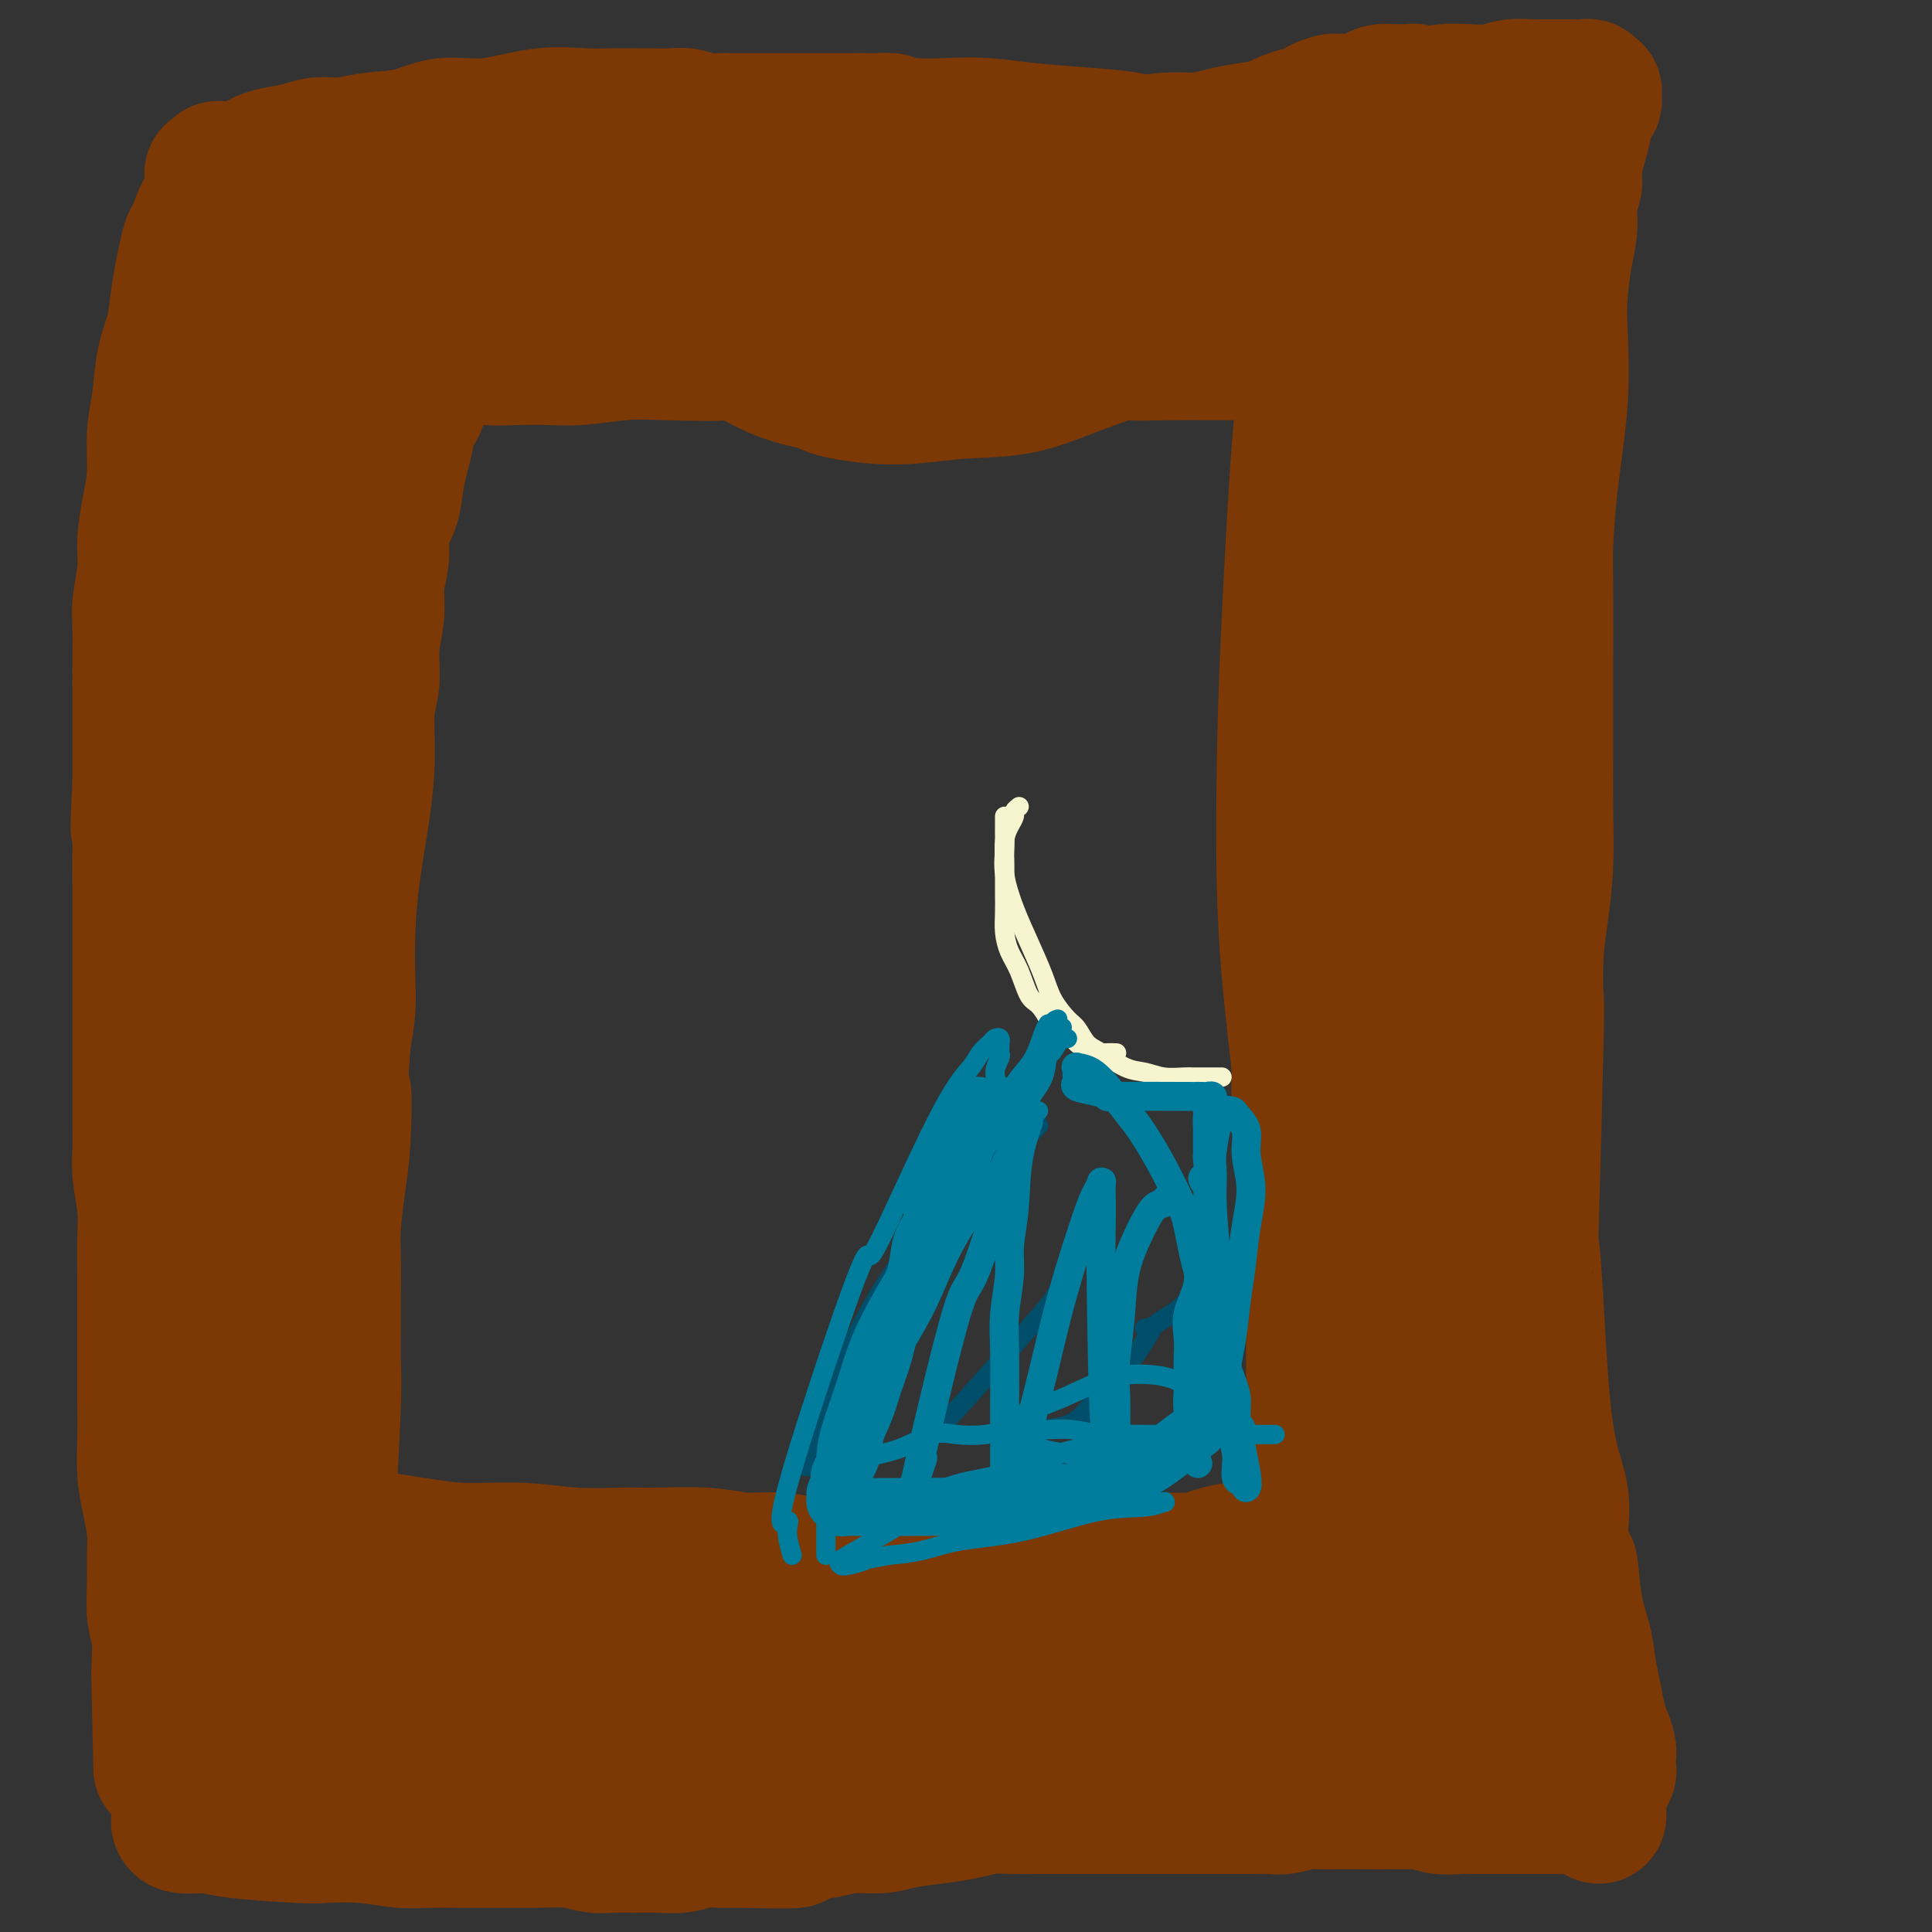<svg viewBox='0 0 400 400' version='1.1' xmlns='http://www.w3.org/2000/svg' xmlns:xlink='http://www.w3.org/1999/xlink'><rect x="0" y="0" width="400" height="400" fill="#333333" stroke="none"/><g fill='none' stroke='#7C3805' stroke-width='28' stroke-linecap='round' stroke-linejoin='round'><path d='M56,95c-0.889,1.054 -1.779,2.108 -3,5c-1.221,2.892 -2.774,7.623 -4,13c-1.226,5.377 -2.126,11.399 -3,17c-0.874,5.601 -1.724,10.779 -2,16c-0.276,5.221 0.020,10.484 0,15c-0.020,4.516 -0.355,8.284 0,12c0.355,3.716 1.402,7.378 2,11c0.598,3.622 0.749,7.204 1,10c0.251,2.796 0.604,4.808 1,7c0.396,2.192 0.835,4.565 1,7c0.165,2.435 0.054,4.931 0,8c-0.054,3.069 -0.052,6.711 0,10c0.052,3.289 0.155,6.223 0,10c-0.155,3.777 -0.566,8.395 -1,12c-0.434,3.605 -0.890,6.195 -1,9c-0.110,2.805 0.125,5.823 0,8c-0.125,2.177 -0.611,3.511 -1,5c-0.389,1.489 -0.682,3.132 -1,5c-0.318,1.868 -0.662,3.962 -1,6c-0.338,2.038 -0.669,4.019 -1,6'/><path d='M43,287c-1.167,8.807 -1.083,5.326 -1,5c0.083,-0.326 0.166,2.505 0,5c-0.166,2.495 -0.580,4.656 -1,7c-0.420,2.344 -0.844,4.873 -1,7c-0.156,2.127 -0.042,3.854 0,6c0.042,2.146 0.011,4.713 0,7c-0.011,2.287 -0.003,4.295 0,6c0.003,1.705 0.001,3.107 0,6c-0.001,2.893 -0.000,7.276 0,10c0.000,2.724 0.000,3.789 0,5c-0.000,1.211 0.000,2.567 0,4c-0.000,1.433 -0.000,2.944 0,4c0.000,1.056 0.000,1.656 0,2c-0.000,0.344 -0.001,0.432 0,1c0.001,0.568 0.003,1.616 0,2c-0.003,0.384 -0.011,0.103 0,0c0.011,-0.103 0.043,-0.030 0,0c-0.043,0.030 -0.160,0.015 0,0c0.160,-0.015 0.596,-0.030 1,0c0.404,0.030 0.777,0.105 1,0c0.223,-0.105 0.295,-0.388 1,0c0.705,0.388 2.044,1.449 4,2c1.956,0.551 4.531,0.592 7,1c2.469,0.408 4.833,1.182 8,2c3.167,0.818 7.139,1.681 11,2c3.861,0.319 7.612,0.096 11,0c3.388,-0.096 6.412,-0.064 10,0c3.588,0.064 7.739,0.161 12,0c4.261,-0.161 8.630,-0.581 13,-1'/><path d='M119,370c9.453,-0.171 10.087,-0.098 13,0c2.913,0.098 8.106,0.221 12,0c3.894,-0.221 6.489,-0.787 10,-1c3.511,-0.213 7.940,-0.074 12,0c4.060,0.074 7.753,0.083 11,0c3.247,-0.083 6.050,-0.257 9,0c2.950,0.257 6.047,0.945 11,1c4.953,0.055 11.761,-0.524 16,-1c4.239,-0.476 5.908,-0.849 8,-1c2.092,-0.151 4.607,-0.079 7,0c2.393,0.079 4.664,0.165 7,0c2.336,-0.165 4.736,-0.580 7,-1c2.264,-0.420 4.391,-0.845 6,-1c1.609,-0.155 2.701,-0.042 5,0c2.299,0.042 5.804,0.011 8,0c2.196,-0.011 3.083,-0.004 5,0c1.917,0.004 4.865,0.004 7,0c2.135,-0.004 3.456,-0.011 5,0c1.544,0.011 3.311,0.042 5,0c1.689,-0.042 3.298,-0.156 5,0c1.702,0.156 3.495,0.581 5,1c1.505,0.419 2.721,0.830 4,1c1.279,0.170 2.622,0.098 4,0c1.378,-0.098 2.793,-0.224 4,0c1.207,0.224 2.206,0.796 3,1c0.794,0.204 1.381,0.041 2,0c0.619,-0.041 1.269,0.041 2,0c0.731,-0.041 1.543,-0.203 2,0c0.457,0.203 0.559,0.772 1,1c0.441,0.228 1.220,0.114 2,0'/><path d='M317,370c10.913,0.619 3.695,0.167 1,0c-2.695,-0.167 -0.866,-0.049 0,0c0.866,0.049 0.768,0.027 1,0c0.232,-0.027 0.794,-0.061 1,0c0.206,0.061 0.055,0.217 0,0c-0.055,-0.217 -0.013,-0.808 0,-1c0.013,-0.192 -0.002,0.016 0,0c0.002,-0.016 0.021,-0.254 0,-1c-0.021,-0.746 -0.083,-2.000 0,-4c0.083,-2.000 0.310,-4.746 0,-10c-0.310,-5.254 -1.158,-13.015 -2,-18c-0.842,-4.985 -1.679,-7.195 -3,-11c-1.321,-3.805 -3.125,-9.205 -5,-14c-1.875,-4.795 -3.819,-8.985 -5,-13c-1.181,-4.015 -1.598,-7.854 -2,-12c-0.402,-4.146 -0.789,-8.597 -1,-13c-0.211,-4.403 -0.246,-8.758 0,-14c0.246,-5.242 0.774,-11.372 1,-17c0.226,-5.628 0.151,-10.755 0,-17c-0.151,-6.245 -0.379,-13.609 -1,-20c-0.621,-6.391 -1.637,-11.809 -2,-17c-0.363,-5.191 -0.073,-10.153 0,-14c0.073,-3.847 -0.071,-6.578 0,-10c0.071,-3.422 0.356,-7.535 1,-12c0.644,-4.465 1.648,-9.282 2,-14c0.352,-4.718 0.053,-9.337 0,-14c-0.053,-4.663 0.140,-9.371 0,-14c-0.140,-4.629 -0.611,-9.180 -1,-13c-0.389,-3.820 -0.694,-6.910 -1,-10'/><path d='M301,87c-0.337,-30.584 -0.678,-14.045 -1,-9c-0.322,5.045 -0.625,-1.404 -1,-5c-0.375,-3.596 -0.821,-4.338 -1,-6c-0.179,-1.662 -0.090,-4.243 0,-7c0.090,-2.757 0.182,-5.690 0,-8c-0.182,-2.310 -0.636,-3.997 -1,-6c-0.364,-2.003 -0.637,-4.323 -1,-6c-0.363,-1.677 -0.815,-2.712 -1,-4c-0.185,-1.288 -0.102,-2.831 0,-4c0.102,-1.169 0.225,-1.966 0,-3c-0.225,-1.034 -0.796,-2.306 -1,-3c-0.204,-0.694 -0.041,-0.812 0,-1c0.041,-0.188 -0.042,-0.447 0,-1c0.042,-0.553 0.207,-1.401 0,-2c-0.207,-0.599 -0.786,-0.949 -1,-1c-0.214,-0.051 -0.061,0.197 0,0c0.061,-0.197 0.032,-0.837 0,-1c-0.032,-0.163 -0.065,0.153 0,0c0.065,-0.153 0.230,-0.773 0,-1c-0.230,-0.227 -0.853,-0.061 -1,0c-0.147,0.061 0.183,0.017 0,0c-0.183,-0.017 -0.878,-0.005 -1,0c-0.122,0.005 0.329,0.004 0,0c-0.329,-0.004 -1.438,-0.011 -2,0c-0.562,0.011 -0.576,0.042 -1,0c-0.424,-0.042 -1.257,-0.155 -2,0c-0.743,0.155 -1.395,0.578 -2,1c-0.605,0.422 -1.163,0.845 -2,1c-0.837,0.155 -1.953,0.044 -3,0c-1.047,-0.044 -2.023,-0.022 -3,0'/><path d='M276,21c-3.357,0.731 -3.251,1.557 -4,2c-0.749,0.443 -2.355,0.501 -4,1c-1.645,0.499 -3.330,1.439 -5,2c-1.670,0.561 -3.326,0.742 -5,1c-1.674,0.258 -3.366,0.594 -5,1c-1.634,0.406 -3.211,0.882 -5,1c-1.789,0.118 -3.791,-0.123 -6,0c-2.209,0.123 -4.624,0.610 -7,1c-2.376,0.390 -4.712,0.682 -7,1c-2.288,0.318 -4.527,0.663 -7,1c-2.473,0.337 -5.178,0.668 -8,1c-2.822,0.332 -5.760,0.666 -9,1c-3.240,0.334 -6.783,0.667 -10,1c-3.217,0.333 -6.110,0.666 -9,1c-2.890,0.334 -5.779,0.668 -9,1c-3.221,0.332 -6.775,0.661 -10,1c-3.225,0.339 -6.120,0.687 -9,1c-2.880,0.313 -5.743,0.590 -8,1c-2.257,0.410 -3.907,0.954 -6,1c-2.093,0.046 -4.628,-0.406 -7,0c-2.372,0.406 -4.579,1.671 -7,2c-2.421,0.329 -5.055,-0.278 -8,0c-2.945,0.278 -6.200,1.441 -9,2c-2.800,0.559 -5.144,0.513 -8,1c-2.856,0.487 -6.222,1.506 -9,2c-2.778,0.494 -4.966,0.462 -7,1c-2.034,0.538 -3.912,1.647 -6,2c-2.088,0.353 -4.384,-0.050 -6,0c-1.616,0.050 -2.550,0.552 -4,1c-1.450,0.448 -3.414,0.842 -5,1c-1.586,0.158 -2.793,0.079 -4,0'/><path d='M63,53c-11.758,1.962 -4.653,0.868 -4,1c0.653,0.132 -5.145,1.489 -7,2c-1.855,0.511 0.234,0.175 0,0c-0.234,-0.175 -2.792,-0.188 -4,0c-1.208,0.188 -1.066,0.579 -1,1c0.066,0.421 0.054,0.873 0,1c-0.054,0.127 -0.152,-0.070 0,0c0.152,0.070 0.552,0.406 1,1c0.448,0.594 0.943,1.446 1,2c0.057,0.554 -0.324,0.809 0,2c0.324,1.191 1.355,3.316 2,5c0.645,1.684 0.905,2.927 1,5c0.095,2.073 0.025,4.978 0,8c-0.025,3.022 -0.006,6.162 0,9c0.006,2.838 -0.000,5.374 0,8c0.000,2.626 0.007,5.341 0,8c-0.007,2.659 -0.026,5.261 0,7c0.026,1.739 0.098,2.613 0,4c-0.098,1.387 -0.366,3.285 -1,5c-0.634,1.715 -1.634,3.247 -2,5c-0.366,1.753 -0.098,3.727 0,5c0.098,1.273 0.026,1.844 0,3c-0.026,1.156 -0.007,2.898 0,4c0.007,1.102 0.002,1.566 0,2c-0.002,0.434 -0.001,0.838 0,1c0.001,0.162 0.000,0.081 0,0'/><path d='M51,48c0.018,0.233 0.037,0.465 0,0c-0.037,-0.465 -0.129,-1.629 0,-2c0.129,-0.371 0.477,0.051 1,0c0.523,-0.051 1.219,-0.573 2,-1c0.781,-0.427 1.648,-0.758 3,-1c1.352,-0.242 3.189,-0.395 5,-1c1.811,-0.605 3.596,-1.664 6,-2c2.404,-0.336 5.428,0.050 8,0c2.572,-0.050 4.692,-0.535 7,-1c2.308,-0.465 4.804,-0.908 7,-1c2.196,-0.092 4.092,0.168 6,0c1.908,-0.168 3.830,-0.763 6,-1c2.170,-0.237 4.589,-0.115 7,0c2.411,0.115 4.813,0.223 7,0c2.187,-0.223 4.157,-0.778 6,-1c1.843,-0.222 3.558,-0.112 5,0c1.442,0.112 2.609,0.226 4,0c1.391,-0.226 3.005,-0.793 5,-1c1.995,-0.207 4.370,-0.056 6,0c1.630,0.056 2.516,0.015 4,0c1.484,-0.015 3.567,-0.004 5,0c1.433,0.004 2.217,0.002 3,0'/><path d='M154,36c13.609,-0.774 4.633,-0.207 2,0c-2.633,0.207 1.079,0.056 3,0c1.921,-0.056 2.051,-0.015 3,0c0.949,0.015 2.719,0.004 4,0c1.281,-0.004 2.075,-0.001 3,0c0.925,0.001 1.980,0.000 3,0c1.020,-0.000 2.005,-0.000 3,0c0.995,0.000 1.999,0.000 3,0c1.001,-0.000 2.000,0.000 3,0c1.000,-0.000 2.002,-0.000 3,0c0.998,0.000 1.992,0.000 3,0c1.008,-0.000 2.029,-0.001 3,0c0.971,0.001 1.893,0.004 3,0c1.107,-0.004 2.400,-0.015 4,0c1.600,0.015 3.508,0.057 5,0c1.492,-0.057 2.569,-0.212 4,0c1.431,0.212 3.218,0.793 5,1c1.782,0.207 3.561,0.042 5,0c1.439,-0.042 2.537,0.040 4,0c1.463,-0.040 3.290,-0.203 5,0c1.710,0.203 3.304,0.771 5,1c1.696,0.229 3.496,0.118 5,0c1.504,-0.118 2.713,-0.242 4,0c1.287,0.242 2.651,0.849 4,1c1.349,0.151 2.683,-0.156 4,0c1.317,0.156 2.617,0.774 4,1c1.383,0.226 2.848,0.061 4,0c1.152,-0.061 1.989,-0.016 3,0c1.011,0.016 2.195,0.004 3,0c0.805,-0.004 1.230,-0.001 2,0c0.770,0.001 1.885,0.001 3,0'/><path d='M266,40c17.627,0.618 5.696,0.162 2,0c-3.696,-0.162 0.843,-0.029 3,0c2.157,0.029 1.932,-0.045 2,0c0.068,0.045 0.430,0.208 1,0c0.570,-0.208 1.349,-0.788 2,-1c0.651,-0.212 1.175,-0.057 2,0c0.825,0.057 1.952,0.015 3,0c1.048,-0.015 2.017,-0.004 3,0c0.983,0.004 1.981,0.001 3,0c1.019,-0.001 2.059,-0.000 3,0c0.941,0.000 1.782,0.000 3,0c1.218,-0.000 2.813,-0.000 4,0c1.187,0.000 1.964,0.000 3,0c1.036,-0.000 2.329,-0.000 3,0c0.671,0.000 0.719,0.000 1,0c0.281,-0.000 0.795,-0.000 1,0c0.205,0.000 0.103,0.000 0,0'/><path d='M308,67c-1.749,0.756 -3.498,1.513 -5,2c-1.502,0.487 -2.756,0.705 -4,1c-1.244,0.295 -2.476,0.668 -4,1c-1.524,0.332 -3.340,0.625 -5,1c-1.660,0.375 -3.165,0.833 -5,1c-1.835,0.167 -3.999,0.045 -6,0c-2.001,-0.045 -3.837,-0.012 -6,0c-2.163,0.012 -4.651,0.004 -7,0c-2.349,-0.004 -4.559,-0.004 -7,0c-2.441,0.004 -5.114,0.011 -8,0c-2.886,-0.011 -5.984,-0.042 -9,0c-3.016,0.042 -5.950,0.155 -9,0c-3.050,-0.155 -6.216,-0.578 -9,-1c-2.784,-0.422 -5.185,-0.842 -8,-1c-2.815,-0.158 -6.043,-0.053 -9,0c-2.957,0.053 -5.642,0.053 -9,0c-3.358,-0.053 -7.388,-0.158 -14,0c-6.612,0.158 -15.806,0.579 -25,1'/><path d='M159,72c-21.202,0.067 -11.207,0.736 -10,1c1.207,0.264 -6.373,0.123 -11,0c-4.627,-0.123 -6.299,-0.228 -9,0c-2.701,0.228 -6.430,0.789 -9,1c-2.570,0.211 -3.980,0.071 -6,0c-2.020,-0.071 -4.651,-0.072 -7,0c-2.349,0.072 -4.418,0.216 -6,0c-1.582,-0.216 -2.677,-0.794 -5,-1c-2.323,-0.206 -5.872,-0.041 -8,0c-2.128,0.041 -2.833,-0.040 -4,0c-1.167,0.040 -2.795,0.203 -4,0c-1.205,-0.203 -1.988,-0.771 -3,-1c-1.012,-0.229 -2.252,-0.118 -3,0c-0.748,0.118 -1.005,0.242 -2,0c-0.995,-0.242 -2.727,-0.849 -4,-1c-1.273,-0.151 -2.088,0.156 -3,0c-0.912,-0.156 -1.922,-0.774 -3,-1c-1.078,-0.226 -2.225,-0.061 -3,0c-0.775,0.061 -1.177,0.016 -2,0c-0.823,-0.016 -2.066,-0.004 -3,0c-0.934,0.004 -1.560,0.001 -2,0c-0.440,-0.001 -0.696,-0.001 -1,0c-0.304,0.001 -0.656,0.001 -1,0c-0.344,-0.001 -0.681,-0.003 -1,0c-0.319,0.003 -0.621,0.012 -1,0c-0.379,-0.012 -0.833,-0.044 -1,0c-0.167,0.044 -0.045,0.166 0,0c0.045,-0.166 0.013,-0.619 0,-1c-0.013,-0.381 -0.006,-0.691 0,-1'/><path d='M47,68c-8.354,-0.881 -2.238,-0.084 0,0c2.238,0.084 0.600,-0.543 0,-1c-0.600,-0.457 -0.161,-0.742 0,-1c0.161,-0.258 0.043,-0.489 0,-1c-0.043,-0.511 -0.012,-1.303 0,-2c0.012,-0.697 0.004,-1.299 0,-2c-0.004,-0.701 -0.005,-1.500 0,-2c0.005,-0.500 0.017,-0.700 0,-2c-0.017,-1.300 -0.061,-3.700 0,-5c0.061,-1.300 0.228,-1.499 0,-2c-0.228,-0.501 -0.849,-1.305 -1,-2c-0.151,-0.695 0.170,-1.281 0,-2c-0.170,-0.719 -0.830,-1.573 -1,-2c-0.170,-0.427 0.151,-0.429 0,-1c-0.151,-0.571 -0.772,-1.711 -1,-2c-0.228,-0.289 -0.061,0.273 0,0c0.061,-0.273 0.015,-1.380 0,-2c-0.015,-0.620 -0.000,-0.754 0,-1c0.000,-0.246 -0.015,-0.606 0,-1c0.015,-0.394 0.059,-0.824 0,-1c-0.059,-0.176 -0.222,-0.100 0,0c0.222,0.100 0.830,0.223 1,0c0.170,-0.223 -0.099,-0.792 0,-1c0.099,-0.208 0.565,-0.056 1,0c0.435,0.056 0.839,0.016 1,0c0.161,-0.016 0.081,-0.008 0,0'/><path d='M53,34c0.211,-0.331 0.421,-0.662 1,-1c0.579,-0.338 1.526,-0.682 3,-1c1.474,-0.318 3.474,-0.609 5,-1c1.526,-0.391 2.579,-0.884 4,-1c1.421,-0.116 3.211,0.143 5,0c1.789,-0.143 3.577,-0.687 6,-1c2.423,-0.313 5.480,-0.396 8,-1c2.520,-0.604 4.503,-1.731 7,-2c2.497,-0.269 5.506,0.320 9,0c3.494,-0.320 7.471,-1.550 11,-2c3.529,-0.450 6.608,-0.120 9,0c2.392,0.120 4.095,0.031 6,0c1.905,-0.031 4.012,-0.005 5,0c0.988,0.005 0.858,-0.013 2,0c1.142,0.013 3.556,0.056 5,0c1.444,-0.056 1.919,-0.211 3,0c1.081,0.211 2.767,0.789 4,1c1.233,0.211 2.014,0.057 3,0c0.986,-0.057 2.179,-0.015 3,0c0.821,0.015 1.272,0.004 2,0c0.728,-0.004 1.734,-0.001 3,0c1.266,0.001 2.793,0.000 4,0c1.207,-0.000 2.094,-0.000 3,0c0.906,0.000 1.830,0.000 3,0c1.170,-0.000 2.584,-0.000 4,0c1.416,0.000 2.833,0.000 4,0c1.167,-0.000 2.083,-0.000 3,0'/><path d='M178,25c10.778,0.095 4.722,-0.168 4,0c-0.722,0.168 3.889,0.766 7,1c3.111,0.234 4.720,0.103 7,0c2.280,-0.103 5.229,-0.180 8,0c2.771,0.180 5.363,0.615 9,1c3.637,0.385 8.319,0.720 12,1c3.681,0.280 6.360,0.504 9,1c2.640,0.496 5.240,1.265 8,2c2.760,0.735 5.679,1.436 8,2c2.321,0.564 4.045,0.992 6,1c1.955,0.008 4.142,-0.405 6,0c1.858,0.405 3.388,1.629 5,2c1.612,0.371 3.305,-0.111 5,0c1.695,0.111 3.390,0.815 5,1c1.610,0.185 3.133,-0.148 5,0c1.867,0.148 4.078,0.776 6,1c1.922,0.224 3.554,0.045 5,0c1.446,-0.045 2.706,0.044 4,0c1.294,-0.044 2.622,-0.222 4,0c1.378,0.222 2.808,0.844 4,1c1.192,0.156 2.148,-0.155 3,0c0.852,0.155 1.601,0.777 2,1c0.399,0.223 0.447,0.046 1,0c0.553,-0.046 1.612,0.039 2,0c0.388,-0.039 0.104,-0.203 0,0c-0.104,0.203 -0.030,0.772 0,1c0.030,0.228 0.015,0.114 0,0'/><path d='M303,48c-0.932,-0.243 -1.864,-0.486 -3,0c-1.136,0.486 -2.477,1.700 -5,3c-2.523,1.300 -6.227,2.684 -12,5c-5.773,2.316 -13.615,5.562 -21,8c-7.385,2.438 -14.314,4.068 -21,6c-6.686,1.932 -13.128,4.165 -18,6c-4.872,1.835 -8.173,3.273 -12,4c-3.827,0.727 -8.179,0.742 -12,1c-3.821,0.258 -7.109,0.760 -10,1c-2.891,0.240 -5.384,0.220 -8,0c-2.616,-0.220 -5.354,-0.639 -7,-1c-1.646,-0.361 -2.201,-0.664 -3,-1c-0.799,-0.336 -1.842,-0.705 -3,-1c-1.158,-0.295 -2.430,-0.516 -4,-1c-1.570,-0.484 -3.438,-1.232 -5,-2c-1.562,-0.768 -2.816,-1.555 -4,-2c-1.184,-0.445 -2.296,-0.549 -4,-1c-1.704,-0.451 -4.000,-1.248 -6,-2c-2.000,-0.752 -3.702,-1.459 -7,-2c-3.298,-0.541 -8.190,-0.915 -12,-1c-3.810,-0.085 -6.539,0.118 -9,0c-2.461,-0.118 -4.656,-0.556 -6,-1c-1.344,-0.444 -1.838,-0.892 -2,-1c-0.162,-0.108 0.007,0.124 0,0c-0.007,-0.124 -0.190,-0.605 0,-1c0.190,-0.395 0.752,-0.704 1,-1c0.248,-0.296 0.182,-0.580 2,-1c1.818,-0.420 5.519,-0.977 11,-2c5.481,-1.023 12.740,-2.511 20,-4'/><path d='M143,57c8.662,-1.577 13.316,-1.521 19,-2c5.684,-0.479 12.397,-1.494 19,-2c6.603,-0.506 13.095,-0.501 18,0c4.905,0.501 8.223,1.500 12,2c3.777,0.500 8.012,0.501 12,1c3.988,0.499 7.727,1.495 11,2c3.273,0.505 6.078,0.517 8,1c1.922,0.483 2.961,1.436 4,2c1.039,0.564 2.077,0.740 3,1c0.923,0.260 1.732,0.604 2,1c0.268,0.396 -0.004,0.846 0,1c0.004,0.154 0.285,0.014 0,0c-0.285,-0.014 -1.135,0.098 -3,0c-1.865,-0.098 -4.746,-0.405 -8,-1c-3.254,-0.595 -6.881,-1.477 -11,-2c-4.119,-0.523 -8.731,-0.688 -13,-1c-4.269,-0.312 -8.196,-0.773 -12,-1c-3.804,-0.227 -7.487,-0.220 -11,0c-3.513,0.220 -6.858,0.654 -10,1c-3.142,0.346 -6.082,0.604 -9,1c-2.918,0.396 -5.815,0.929 -10,2c-4.185,1.071 -9.658,2.679 -15,4c-5.342,1.321 -10.554,2.356 -13,3c-2.446,0.644 -2.128,0.898 -2,1c0.128,0.102 0.064,0.051 0,0'/><path d='M101,62c-1.063,0.766 -2.125,1.533 -3,2c-0.875,0.467 -1.562,0.635 -2,1c-0.438,0.365 -0.628,0.927 -1,1c-0.372,0.073 -0.926,-0.344 -1,0c-0.074,0.344 0.332,1.450 0,2c-0.332,0.550 -1.404,0.545 -2,1c-0.596,0.455 -0.718,1.370 -1,2c-0.282,0.630 -0.723,0.976 -1,2c-0.277,1.024 -0.389,2.728 -1,4c-0.611,1.272 -1.722,2.114 -2,3c-0.278,0.886 0.276,1.818 0,3c-0.276,1.182 -1.382,2.615 -2,4c-0.618,1.385 -0.748,2.722 -1,4c-0.252,1.278 -0.627,2.496 -1,4c-0.373,1.504 -0.745,3.293 -1,5c-0.255,1.707 -0.393,3.332 -1,5c-0.607,1.668 -1.683,3.378 -2,5c-0.317,1.622 0.126,3.157 0,5c-0.126,1.843 -0.822,3.993 -1,6c-0.178,2.007 0.163,3.870 0,6c-0.163,2.130 -0.830,4.528 -1,7c-0.170,2.472 0.158,5.020 0,7c-0.158,1.980 -0.803,3.393 -1,6c-0.197,2.607 0.052,6.409 0,10c-0.052,3.591 -0.405,6.972 -1,11c-0.595,4.028 -1.430,8.704 -2,13c-0.570,4.296 -0.874,8.213 -1,12c-0.126,3.787 -0.072,7.443 0,10c0.072,2.557 0.164,4.016 0,6c-0.164,1.984 -0.582,4.492 -1,7'/><path d='M71,216c-1.250,18.168 -0.373,10.589 0,10c0.373,-0.589 0.244,5.810 0,10c-0.244,4.190 -0.601,6.169 -1,9c-0.399,2.831 -0.839,6.515 -1,9c-0.161,2.485 -0.042,3.773 0,6c0.042,2.227 0.008,5.395 0,8c-0.008,2.605 0.012,4.647 0,7c-0.012,2.353 -0.055,5.015 0,7c0.055,1.985 0.207,3.291 0,9c-0.207,5.709 -0.773,15.820 -1,20c-0.227,4.180 -0.113,2.431 0,3c0.113,0.569 0.227,3.458 0,6c-0.227,2.542 -0.793,4.738 -1,7c-0.207,2.262 -0.055,4.590 0,7c0.055,2.410 0.015,4.904 0,7c-0.015,2.096 -0.003,3.796 0,6c0.003,2.204 -0.002,4.912 0,7c0.002,2.088 0.012,3.557 0,5c-0.012,1.443 -0.046,2.859 0,4c0.046,1.141 0.171,2.007 0,3c-0.171,0.993 -0.637,2.112 -1,3c-0.363,0.888 -0.623,1.544 -1,2c-0.377,0.456 -0.871,0.711 -1,1c-0.129,0.289 0.106,0.613 0,1c-0.106,0.387 -0.553,0.836 -1,1c-0.447,0.164 -0.893,0.044 -1,0c-0.107,-0.044 0.125,-0.012 0,0c-0.125,0.012 -0.607,0.003 -1,0c-0.393,-0.003 -0.696,-0.002 -1,0'/><path d='M60,374c-1.227,0.703 -0.794,-1.539 -1,-3c-0.206,-1.461 -1.050,-2.142 -2,-4c-0.950,-1.858 -2.007,-4.893 -3,-8c-0.993,-3.107 -1.923,-6.285 -3,-10c-1.077,-3.715 -2.300,-7.966 -3,-14c-0.700,-6.034 -0.875,-13.853 -1,-23c-0.125,-9.147 -0.199,-19.624 0,-30c0.199,-10.376 0.670,-20.650 2,-30c1.330,-9.350 3.518,-17.777 5,-26c1.482,-8.223 2.256,-16.244 3,-22c0.744,-5.756 1.457,-9.248 2,-13c0.543,-3.752 0.916,-7.764 1,-10c0.084,-2.236 -0.121,-2.697 0,-4c0.121,-1.303 0.568,-3.448 1,-6c0.432,-2.552 0.849,-5.511 1,-9c0.151,-3.489 0.038,-7.508 0,-11c-0.038,-3.492 0.000,-6.458 0,-9c-0.000,-2.542 -0.039,-4.659 0,-7c0.039,-2.341 0.154,-4.905 0,-7c-0.154,-2.095 -0.577,-3.721 -1,-6c-0.423,-2.279 -0.845,-5.211 -1,-7c-0.155,-1.789 -0.041,-2.435 0,-4c0.041,-1.565 0.011,-4.048 0,-6c-0.011,-1.952 -0.003,-3.373 0,-5c0.003,-1.627 0.001,-3.459 0,-5c-0.001,-1.541 -0.000,-2.791 0,-4c0.000,-1.209 0.000,-2.375 0,-3c-0.000,-0.625 -0.000,-0.707 0,-1c0.000,-0.293 0.000,-0.798 0,-1c-0.000,-0.202 -0.000,-0.101 0,0'/><path d='M46,38c-1.479,1.961 -2.959,3.922 -4,6c-1.041,2.078 -1.645,4.271 -2,5c-0.355,0.729 -0.462,-0.008 -1,2c-0.538,2.008 -1.507,6.761 -2,10c-0.493,3.239 -0.510,4.966 -1,7c-0.490,2.034 -1.455,4.376 -2,7c-0.545,2.624 -0.672,5.530 -1,8c-0.328,2.470 -0.857,4.503 -1,7c-0.143,2.497 0.102,5.459 0,8c-0.102,2.541 -0.549,4.662 -1,7c-0.451,2.338 -0.905,4.892 -1,7c-0.095,2.108 0.171,3.771 0,6c-0.171,2.229 -0.778,5.023 -1,7c-0.222,1.977 -0.060,3.136 0,5c0.060,1.864 0.016,4.433 0,7c-0.016,2.567 -0.004,5.131 0,7c0.004,1.869 0.001,3.042 0,5c-0.001,1.958 -0.000,4.702 0,7c0.000,2.298 0.000,4.149 0,6'/><path d='M29,162c-0.774,14.714 -0.207,7.999 0,7c0.207,-0.999 0.056,3.718 0,7c-0.056,3.282 -0.015,5.128 0,7c0.015,1.872 0.004,3.770 0,6c-0.004,2.230 -0.001,4.794 0,7c0.001,2.206 0.000,4.055 0,6c-0.000,1.945 -0.000,3.985 0,6c0.000,2.015 0.000,4.005 0,6c-0.000,1.995 -0.001,3.994 0,6c0.001,2.006 0.004,4.020 0,6c-0.004,1.980 -0.015,3.926 0,6c0.015,2.074 0.057,4.275 0,6c-0.057,1.725 -0.211,2.975 0,5c0.211,2.025 0.789,4.824 1,7c0.211,2.176 0.057,3.727 0,6c-0.057,2.273 -0.015,5.267 0,8c0.015,2.733 0.003,5.205 0,8c-0.003,2.795 0.002,5.911 0,9c-0.002,3.089 -0.011,6.149 0,9c0.011,2.851 0.041,5.492 0,8c-0.041,2.508 -0.154,4.882 0,7c0.154,2.118 0.576,3.980 1,6c0.424,2.020 0.849,4.199 1,6c0.151,1.801 0.026,3.224 0,5c-0.026,1.776 0.046,3.907 0,6c-0.046,2.093 -0.208,4.150 0,6c0.208,1.850 0.788,3.493 1,5c0.212,1.507 0.057,2.878 0,4c-0.057,1.122 -0.015,1.994 0,3c0.015,1.006 0.004,2.144 0,3c-0.004,0.856 -0.002,1.428 0,2'/><path d='M33,351c0.622,29.400 0.178,8.400 0,0c-0.178,-8.400 -0.089,-4.200 0,0'/><path d='M37,377c0.001,-0.009 0.002,-0.017 0,0c-0.002,0.017 -0.008,0.060 0,0c0.008,-0.060 0.030,-0.223 0,0c-0.030,0.223 -0.112,0.830 1,1c1.112,0.170 3.417,-0.099 5,0c1.583,0.099 2.442,0.566 6,1c3.558,0.434 9.814,0.834 13,1c3.186,0.166 3.300,0.097 5,0c1.700,-0.097 4.984,-0.222 8,0c3.016,0.222 5.763,0.792 8,1c2.237,0.208 3.963,0.055 6,0c2.037,-0.055 4.386,-0.011 7,0c2.614,0.011 5.493,-0.011 8,0c2.507,0.011 4.641,0.056 7,0c2.359,-0.056 4.944,-0.211 7,0c2.056,0.211 3.582,0.790 5,1c1.418,0.210 2.728,0.053 4,0c1.272,-0.053 2.506,-0.000 4,0c1.494,0.000 3.248,-0.052 5,0c1.752,0.052 3.500,0.210 5,0c1.500,-0.210 2.750,-0.787 4,-1c1.250,-0.213 2.500,-0.061 4,0c1.500,0.061 3.250,0.030 5,0'/><path d='M154,381c18.873,0.458 7.556,-0.398 5,-1c-2.556,-0.602 3.650,-0.949 7,-1c3.350,-0.051 3.843,0.193 5,0c1.157,-0.193 2.976,-0.825 5,-1c2.024,-0.175 4.252,0.107 6,0c1.748,-0.107 3.016,-0.603 5,-1c1.984,-0.397 4.684,-0.695 7,-1c2.316,-0.305 4.249,-0.618 6,-1c1.751,-0.382 3.321,-0.834 5,-1c1.679,-0.166 3.467,-0.044 5,0c1.533,0.044 2.812,0.012 4,0c1.188,-0.012 2.285,-0.003 4,0c1.715,0.003 4.047,0.001 6,0c1.953,-0.001 3.527,-0.000 5,0c1.473,0.000 2.845,0.000 4,0c1.155,-0.000 2.093,-0.000 3,0c0.907,0.000 1.782,0.000 3,0c1.218,-0.000 2.780,-0.000 4,0c1.220,0.000 2.097,0.000 3,0c0.903,-0.000 1.831,-0.000 3,0c1.169,0.000 2.580,0.001 4,0c1.420,-0.001 2.848,-0.004 4,0c1.152,0.004 2.026,0.015 3,0c0.974,-0.015 2.047,-0.057 3,0c0.953,0.057 1.788,0.211 3,0c1.212,-0.211 2.803,-0.789 4,-1c1.197,-0.211 2.000,-0.057 3,0c1.000,0.057 2.196,0.015 3,0c0.804,-0.015 1.217,-0.004 2,0c0.783,0.004 1.938,0.001 3,0c1.062,-0.001 2.031,-0.001 3,0'/><path d='M284,373c12.530,-0.154 4.356,-0.037 2,0c-2.356,0.037 1.105,-0.004 3,0c1.895,0.004 2.225,0.054 3,0c0.775,-0.054 1.994,-0.211 3,0c1.006,0.211 1.799,0.788 3,1c1.201,0.212 2.811,0.057 4,0c1.189,-0.057 1.956,-0.015 3,0c1.044,0.015 2.364,0.004 3,0c0.636,-0.004 0.590,-0.001 1,0c0.410,0.001 1.278,0.000 2,0c0.722,-0.000 1.297,-0.000 2,0c0.703,0.000 1.532,0.000 2,0c0.468,-0.000 0.573,-0.000 1,0c0.427,0.000 1.175,0.000 2,0c0.825,-0.000 1.727,-0.000 2,0c0.273,0.000 -0.084,0.000 0,0c0.084,-0.000 0.610,-0.000 1,0c0.390,0.000 0.643,0.000 1,0c0.357,-0.000 0.816,-0.000 1,0c0.184,0.000 0.092,0.000 0,0'/><path d='M74,319c1.089,0.022 2.177,0.043 3,0c0.823,-0.043 1.380,-0.151 3,0c1.620,0.151 4.302,0.562 7,1c2.698,0.438 5.413,0.902 9,1c3.587,0.098 8.046,-0.171 12,0c3.954,0.171 7.402,0.782 11,1c3.598,0.218 7.344,0.043 10,0c2.656,-0.043 4.220,0.045 7,0c2.780,-0.045 6.775,-0.222 10,0c3.225,0.222 5.679,0.844 8,1c2.321,0.156 4.510,-0.154 7,0c2.490,0.154 5.281,0.773 7,1c1.719,0.227 2.367,0.061 4,0c1.633,-0.061 4.252,-0.016 6,0c1.748,0.016 2.626,0.004 4,0c1.374,-0.004 3.245,-0.001 5,0c1.755,0.001 3.396,0.000 5,0c1.604,-0.000 3.173,-0.000 5,0c1.827,0.000 3.912,0.001 6,0c2.088,-0.001 4.178,-0.003 6,0c1.822,0.003 3.375,0.011 5,0c1.625,-0.011 3.322,-0.041 5,0c1.678,0.041 3.337,0.155 5,0c1.663,-0.155 3.332,-0.577 5,-1'/><path d='M229,323c10.515,-0.151 6.303,-0.030 6,0c-0.303,0.030 3.302,-0.031 6,0c2.698,0.031 4.490,0.156 6,0c1.510,-0.156 2.739,-0.591 4,-1c1.261,-0.409 2.555,-0.790 4,-1c1.445,-0.210 3.040,-0.249 5,0c1.960,0.249 4.286,0.785 6,1c1.714,0.215 2.815,0.110 4,0c1.185,-0.110 2.454,-0.225 4,0c1.546,0.225 3.369,0.789 5,1c1.631,0.211 3.070,0.070 4,0c0.930,-0.070 1.351,-0.070 2,0c0.649,0.070 1.527,0.211 2,0c0.473,-0.211 0.543,-0.775 2,0c1.457,0.775 4.302,2.887 6,4c1.698,1.113 2.247,1.226 3,1c0.753,-0.226 1.708,-0.790 2,-1c0.292,-0.210 -0.079,-0.067 0,0c0.079,0.067 0.608,0.058 1,0c0.392,-0.058 0.649,-0.165 1,0c0.351,0.165 0.798,0.603 1,1c0.202,0.397 0.159,0.753 0,1c-0.159,0.247 -0.434,0.386 0,1c0.434,0.614 1.578,1.704 2,2c0.422,0.296 0.120,-0.201 1,2c0.880,2.201 2.940,7.101 5,12'/><path d='M311,346c1.756,3.708 1.146,3.480 1,4c-0.146,0.520 0.170,1.790 0,3c-0.170,1.210 -0.828,2.362 -1,3c-0.172,0.638 0.140,0.764 0,1c-0.140,0.236 -0.734,0.584 -1,1c-0.266,0.416 -0.205,0.901 0,1c0.205,0.099 0.555,-0.187 0,0c-0.555,0.187 -2.016,0.845 -3,1c-0.984,0.155 -1.492,-0.195 -2,0c-0.508,0.195 -1.016,0.935 -2,1c-0.984,0.065 -2.443,-0.546 -4,-1c-1.557,-0.454 -3.211,-0.750 -6,-1c-2.789,-0.250 -6.714,-0.455 -10,-1c-3.286,-0.545 -5.933,-1.430 -10,-2c-4.067,-0.570 -9.556,-0.824 -14,-1c-4.444,-0.176 -7.845,-0.275 -13,-1c-5.155,-0.725 -12.065,-2.078 -18,-3c-5.935,-0.922 -10.895,-1.414 -16,-2c-5.105,-0.586 -10.356,-1.267 -15,-2c-4.644,-0.733 -8.681,-1.517 -13,-2c-4.319,-0.483 -8.920,-0.666 -13,-1c-4.080,-0.334 -7.640,-0.821 -11,-1c-3.360,-0.179 -6.521,-0.052 -9,0c-2.479,0.052 -4.276,0.029 -6,0c-1.724,-0.029 -3.373,-0.063 -4,0c-0.627,0.063 -0.230,0.223 0,0c0.230,-0.223 0.293,-0.829 0,-1c-0.293,-0.171 -0.941,0.094 0,0c0.941,-0.094 3.470,-0.547 6,-1'/><path d='M147,341c4.048,-0.623 11.167,-1.180 19,-2c7.833,-0.820 16.379,-1.904 24,-3c7.621,-1.096 14.317,-2.203 21,-3c6.683,-0.797 13.355,-1.283 19,-2c5.645,-0.717 10.265,-1.665 14,-2c3.735,-0.335 6.587,-0.056 9,0c2.413,0.056 4.387,-0.110 6,0c1.613,0.110 2.866,0.497 3,1c0.134,0.503 -0.850,1.121 1,1c1.850,-0.121 6.534,-0.983 -1,0c-7.534,0.983 -27.287,3.810 -36,5c-8.713,1.190 -6.387,0.742 -9,1c-2.613,0.258 -10.164,1.220 -17,2c-6.836,0.780 -12.955,1.377 -20,2c-7.045,0.623 -15.014,1.271 -23,2c-7.986,0.729 -15.989,1.540 -24,3c-8.011,1.460 -16.029,3.568 -23,5c-6.971,1.432 -12.894,2.187 -18,3c-5.106,0.813 -9.395,1.684 -13,2c-3.605,0.316 -6.525,0.077 -9,0c-2.475,-0.077 -4.503,0.007 -6,0c-1.497,-0.007 -2.461,-0.104 -3,0c-0.539,0.104 -0.653,0.410 -1,0c-0.347,-0.410 -0.928,-1.537 -1,-2c-0.072,-0.463 0.365,-0.263 1,0c0.635,0.263 1.469,0.590 5,0c3.531,-0.590 9.761,-2.096 17,-3c7.239,-0.904 15.487,-1.205 24,-2c8.513,-0.795 17.289,-2.084 26,-3c8.711,-0.916 17.355,-1.458 26,-2'/><path d='M158,344c20.041,-1.611 20.642,-0.638 26,0c5.358,0.638 15.473,0.941 24,1c8.527,0.059 15.466,-0.125 22,0c6.534,0.125 12.663,0.558 18,1c5.337,0.442 9.883,0.891 14,1c4.117,0.109 7.805,-0.124 10,0c2.195,0.124 2.898,0.604 4,1c1.102,0.396 2.603,0.707 2,1c-0.603,0.293 -3.312,0.567 -4,2c-0.688,1.433 0.644,4.025 -16,8c-16.644,3.975 -51.263,9.332 -67,11c-15.737,1.668 -12.590,-0.355 -12,-1c0.590,-0.645 -1.377,0.087 -5,0c-3.623,-0.087 -8.903,-0.994 -13,-2c-4.097,-1.006 -7.012,-2.112 -10,-3c-2.988,-0.888 -6.048,-1.558 -10,-3c-3.952,-1.442 -8.795,-3.658 -14,-5c-5.205,-1.342 -10.773,-1.812 -13,-2c-2.227,-0.188 -1.114,-0.094 0,0'/><path d='M75,351c1.388,-2.585 2.776,-5.171 7,-8c4.224,-2.829 11.285,-5.902 18,-8c6.715,-2.098 13.085,-3.222 19,-4c5.915,-0.778 11.375,-1.211 18,-1c6.625,0.211 14.415,1.064 22,2c7.585,0.936 14.964,1.953 22,3c7.036,1.047 13.729,2.124 20,3c6.271,0.876 12.119,1.552 18,2c5.881,0.448 11.794,0.667 17,1c5.206,0.333 9.706,0.779 15,1c5.294,0.221 11.384,0.217 17,0c5.616,-0.217 10.759,-0.647 15,-1c4.241,-0.353 7.580,-0.631 11,-1c3.420,-0.369 6.921,-0.830 9,-1c2.079,-0.170 2.737,-0.049 3,0c0.263,0.049 0.132,0.024 0,0'/><path d='M273,340c0.001,-0.566 0.001,-1.132 0,-2c-0.001,-0.868 -0.004,-2.037 0,-3c0.004,-0.963 0.015,-1.721 0,-3c-0.015,-1.279 -0.057,-3.078 0,-5c0.057,-1.922 0.211,-3.965 0,-6c-0.211,-2.035 -0.789,-4.060 -1,-6c-0.211,-1.940 -0.057,-3.793 0,-6c0.057,-2.207 0.015,-4.768 0,-7c-0.015,-2.232 -0.003,-4.134 0,-6c0.003,-1.866 -0.003,-3.695 0,-6c0.003,-2.305 0.016,-5.085 0,-8c-0.016,-2.915 -0.060,-5.964 0,-9c0.060,-3.036 0.222,-6.060 0,-9c-0.222,-2.940 -0.830,-5.795 -1,-9c-0.170,-3.205 0.097,-6.760 0,-10c-0.097,-3.240 -0.559,-6.166 -1,-9c-0.441,-2.834 -0.861,-5.576 -1,-8c-0.139,-2.424 0.001,-4.530 0,-7c-0.001,-2.470 -0.145,-5.304 0,-8c0.145,-2.696 0.578,-5.255 1,-8c0.422,-2.745 0.834,-5.678 1,-8c0.166,-2.322 0.086,-4.035 0,-6c-0.086,-1.965 -0.177,-4.183 0,-7c0.177,-2.817 0.622,-6.233 1,-9c0.378,-2.767 0.689,-4.883 1,-7'/><path d='M273,168c0.801,-10.580 0.803,-7.030 1,-7c0.197,0.030 0.591,-3.459 1,-6c0.409,-2.541 0.835,-4.132 1,-6c0.165,-1.868 0.070,-4.012 0,-6c-0.070,-1.988 -0.113,-3.821 0,-6c0.113,-2.179 0.384,-4.703 0,-7c-0.384,-2.297 -1.423,-4.368 -2,-7c-0.577,-2.632 -0.691,-5.827 -1,-8c-0.309,-2.173 -0.814,-3.326 -1,-5c-0.186,-1.674 -0.054,-3.871 0,-6c0.054,-2.129 0.028,-4.191 0,-6c-0.028,-1.809 -0.060,-3.365 0,-5c0.060,-1.635 0.212,-3.348 0,-5c-0.212,-1.652 -0.789,-3.245 -1,-5c-0.211,-1.755 -0.057,-3.674 0,-5c0.057,-1.326 0.015,-2.058 0,-3c-0.015,-0.942 -0.004,-2.094 0,-3c0.004,-0.906 0.001,-1.564 0,-2c-0.001,-0.436 -0.001,-0.648 0,-1c0.001,-0.352 0.002,-0.843 0,-1c-0.002,-0.157 -0.006,0.018 0,0c0.006,-0.018 0.023,-0.231 0,0c-0.023,0.231 -0.087,0.905 0,1c0.087,0.095 0.323,-0.391 0,3c-0.323,3.391 -1.206,10.658 -2,21c-0.794,10.342 -1.500,23.757 -2,34c-0.500,10.243 -0.794,17.312 -1,27c-0.206,9.688 -0.325,21.993 0,32c0.325,10.007 1.093,17.716 2,26c0.907,8.284 1.954,17.142 3,26'/><path d='M271,238c0.957,17.178 0.849,18.121 2,24c1.151,5.879 3.561,16.692 5,25c1.439,8.308 1.907,14.111 3,19c1.093,4.889 2.811,8.865 4,13c1.189,4.135 1.849,8.430 3,12c1.151,3.570 2.792,6.415 4,9c1.208,2.585 1.982,4.911 3,7c1.018,2.089 2.279,3.941 3,5c0.721,1.059 0.902,1.325 1,2c0.098,0.675 0.112,1.757 0,2c-0.112,0.243 -0.350,-0.355 -1,-1c-0.650,-0.645 -1.714,-1.337 -3,-5c-1.286,-3.663 -2.796,-10.296 -4,-18c-1.204,-7.704 -2.101,-16.479 -3,-23c-0.899,-6.521 -1.800,-10.790 -2,-16c-0.200,-5.210 0.299,-11.362 0,-16c-0.299,-4.638 -1.398,-7.763 -2,-12c-0.602,-4.237 -0.709,-9.588 -1,-15c-0.291,-5.412 -0.768,-10.886 -1,-19c-0.232,-8.114 -0.220,-18.870 0,-28c0.220,-9.130 0.648,-16.636 1,-24c0.352,-7.364 0.627,-14.586 1,-20c0.373,-5.414 0.842,-9.020 1,-13c0.158,-3.980 0.005,-8.334 0,-11c-0.005,-2.666 0.140,-3.642 0,-7c-0.140,-3.358 -0.563,-9.096 -1,-16c-0.437,-6.904 -0.887,-14.974 -1,-22c-0.113,-7.026 0.111,-13.007 0,-17c-0.111,-3.993 -0.555,-5.996 -1,-8'/><path d='M282,65c-0.702,-10.202 -0.958,-4.206 -1,-2c-0.042,2.206 0.128,0.621 0,0c-0.128,-0.621 -0.556,-0.277 -1,0c-0.444,0.277 -0.904,0.489 -1,1c-0.096,0.511 0.170,1.321 0,2c-0.170,0.679 -0.778,1.226 -1,2c-0.222,0.774 -0.060,1.774 0,2c0.060,0.226 0.016,-0.324 0,0c-0.016,0.324 -0.005,1.521 0,2c0.005,0.479 0.002,0.239 0,0'/><path d='M275,24c0.261,-0.406 0.522,-0.812 1,-1c0.478,-0.188 1.172,-0.158 2,0c0.828,0.158 1.788,0.445 3,0c1.212,-0.445 2.675,-1.622 4,-2c1.325,-0.378 2.511,0.043 4,0c1.489,-0.043 3.282,-0.551 5,-1c1.718,-0.449 3.360,-0.838 5,-1c1.640,-0.162 3.279,-0.096 5,0c1.721,0.096 3.525,0.222 5,0c1.475,-0.222 2.622,-0.791 4,-1c1.378,-0.209 2.989,-0.056 4,0c1.011,0.056 1.423,0.015 2,0c0.577,-0.015 1.321,-0.004 2,0c0.679,0.004 1.295,0.001 2,0c0.705,-0.001 1.499,-0.001 2,0c0.501,0.001 0.708,0.004 1,0c0.292,-0.004 0.671,-0.015 1,0c0.329,0.015 0.610,0.056 1,0c0.390,-0.056 0.889,-0.208 1,0c0.111,0.208 -0.165,0.778 0,1c0.165,0.222 0.772,0.096 1,0c0.228,-0.096 0.076,-0.162 0,0c-0.076,0.162 -0.077,0.554 0,1c0.077,0.446 0.232,0.947 0,1c-0.232,0.053 -0.850,-0.342 -1,0c-0.150,0.342 0.167,1.420 0,2c-0.167,0.580 -0.818,0.661 -1,1c-0.182,0.339 0.105,0.938 0,2c-0.105,1.062 -0.601,2.589 -1,4c-0.399,1.411 -0.699,2.705 -1,4'/><path d='M326,34c-0.245,3.201 0.141,3.205 0,4c-0.141,0.795 -0.809,2.383 -1,4c-0.191,1.617 0.094,3.263 0,5c-0.094,1.737 -0.568,3.564 -1,6c-0.432,2.436 -0.824,5.482 -1,8c-0.176,2.518 -0.138,4.509 0,8c0.138,3.491 0.377,8.483 0,14c-0.377,5.517 -1.369,11.560 -2,17c-0.631,5.440 -0.901,10.277 -1,13c-0.099,2.723 -0.027,3.332 0,8c0.027,4.668 0.008,13.396 0,18c-0.008,4.604 -0.005,5.085 0,7c0.005,1.915 0.012,5.263 0,9c-0.012,3.737 -0.042,7.861 0,12c0.042,4.139 0.156,8.292 0,12c-0.156,3.708 -0.581,6.969 -1,10c-0.419,3.031 -0.831,5.831 -1,9c-0.169,3.169 -0.095,6.707 0,8c0.095,1.293 0.212,0.341 0,10c-0.212,9.659 -0.753,29.929 -1,38c-0.247,8.071 -0.199,3.945 0,4c0.199,0.055 0.548,4.293 1,12c0.452,7.707 1.006,18.883 2,26c0.994,7.117 2.427,10.176 3,13c0.573,2.824 0.287,5.412 0,8'/><path d='M323,317c1.350,10.955 1.724,6.841 2,7c0.276,0.159 0.455,4.591 1,8c0.545,3.409 1.455,5.794 2,8c0.545,2.206 0.724,4.233 1,6c0.276,1.767 0.648,3.275 1,5c0.352,1.725 0.683,3.666 1,5c0.317,1.334 0.621,2.060 1,3c0.379,0.940 0.833,2.093 1,3c0.167,0.907 0.046,1.567 0,2c-0.046,0.433 -0.016,0.641 0,1c0.016,0.359 0.018,0.871 0,1c-0.018,0.129 -0.056,-0.125 0,0c0.056,0.125 0.207,0.630 0,1c-0.207,0.370 -0.774,0.606 -1,1c-0.226,0.394 -0.113,0.946 0,1c0.113,0.054 0.226,-0.389 0,0c-0.226,0.389 -0.793,1.611 -1,2c-0.207,0.389 -0.056,-0.054 0,0c0.056,0.054 0.015,0.606 0,1c-0.015,0.394 -0.004,0.631 0,1c0.004,0.369 0.001,0.870 0,1c-0.001,0.130 -0.000,-0.109 0,0c0.000,0.109 0.000,0.568 0,1c-0.000,0.432 -0.000,0.838 0,1c0.000,0.162 0.000,0.081 0,0'/></g>
<g fill='none' stroke='#004E6A' stroke-width='4' stroke-linecap='round' stroke-linejoin='round'><path d='M215,233c-0.809,0.888 -1.618,1.775 -3,3c-1.382,1.225 -3.339,2.787 -6,5c-2.661,2.213 -6.028,5.078 -9,8c-2.972,2.922 -5.548,5.902 -8,9c-2.452,3.098 -4.780,6.313 -7,10c-2.220,3.687 -4.332,7.847 -6,11c-1.668,3.153 -2.890,5.299 -4,8c-1.110,2.701 -2.106,5.958 -3,9c-0.894,3.042 -1.684,5.869 -2,7c-0.316,1.131 -0.158,0.565 0,0'/><path d='M226,253c0.190,0.188 0.380,0.375 0,1c-0.380,0.625 -1.332,1.687 -2,3c-0.668,1.313 -1.054,2.876 -2,5c-0.946,2.124 -2.453,4.807 -4,7c-1.547,2.193 -3.133,3.894 -5,6c-1.867,2.106 -4.016,4.616 -7,8c-2.984,3.384 -6.803,7.642 -9,10c-2.197,2.358 -2.770,2.817 -3,3c-0.230,0.183 -0.115,0.092 0,0'/><path d='M213,297c0.799,-0.367 1.598,-0.734 3,-1c1.402,-0.266 3.406,-0.429 5,-1c1.594,-0.571 2.778,-1.548 4,-3c1.222,-1.452 2.482,-3.379 4,-5c1.518,-1.621 3.293,-2.936 5,-5c1.707,-2.064 3.345,-4.875 4,-6c0.655,-1.125 0.328,-0.562 0,0'/><path d='M237,275c0.147,0.191 0.294,0.383 1,0c0.706,-0.383 1.972,-1.339 3,-2c1.028,-0.661 1.817,-1.025 3,-2c1.183,-0.975 2.760,-2.560 4,-4c1.240,-1.440 2.141,-2.734 3,-4c0.859,-1.266 1.674,-2.505 2,-3c0.326,-0.495 0.163,-0.248 0,0'/></g>
<g fill='none' stroke='#F7F5D0' stroke-width='4' stroke-linecap='round' stroke-linejoin='round'><path d='M211,167c-0.445,0.353 -0.890,0.706 -1,1c-0.110,0.294 0.114,0.528 0,1c-0.114,0.472 -0.567,1.182 -1,2c-0.433,0.818 -0.848,1.744 -1,3c-0.152,1.256 -0.041,2.842 0,4c0.041,1.158 0.013,1.888 0,3c-0.013,1.112 -0.012,2.606 0,4c0.012,1.394 0.034,2.689 0,4c-0.034,1.311 -0.123,2.640 0,4c0.123,1.360 0.457,2.752 1,4c0.543,1.248 1.295,2.352 2,4c0.705,1.648 1.361,3.841 2,5c0.639,1.159 1.259,1.284 2,2c0.741,0.716 1.602,2.023 2,3c0.398,0.977 0.333,1.625 1,2c0.667,0.375 2.065,0.479 3,1c0.935,0.521 1.407,1.460 2,2c0.593,0.540 1.308,0.681 2,1c0.692,0.319 1.362,0.818 2,1c0.638,0.182 1.243,0.049 2,0c0.757,-0.049 1.665,-0.013 2,0c0.335,0.013 0.096,0.004 0,0c-0.096,-0.004 -0.048,-0.002 0,0'/><path d='M208,169c0.003,0.681 0.006,1.363 0,2c-0.006,0.637 -0.021,1.231 0,2c0.021,0.769 0.079,1.713 0,3c-0.079,1.287 -0.293,2.917 0,5c0.293,2.083 1.093,4.621 2,7c0.907,2.379 1.920,4.600 3,7c1.080,2.400 2.229,4.979 3,7c0.771,2.021 1.166,3.485 2,5c0.834,1.515 2.106,3.082 3,4c0.894,0.918 1.411,1.187 2,2c0.589,0.813 1.251,2.169 2,3c0.749,0.831 1.583,1.137 3,2c1.417,0.863 3.415,2.284 5,3c1.585,0.716 2.757,0.728 4,1c1.243,0.272 2.557,0.805 4,1c1.443,0.195 3.017,0.052 4,0c0.983,-0.052 1.377,-0.014 2,0c0.623,0.014 1.477,0.004 2,0c0.523,-0.004 0.715,-0.001 1,0c0.285,0.001 0.664,0.000 1,0c0.336,-0.000 0.629,-0.000 1,0c0.371,0.000 0.820,0.000 1,0c0.180,-0.000 0.090,-0.000 0,0'/></g>
<g fill='none' stroke='#007C9C' stroke-width='4' stroke-linecap='round' stroke-linejoin='round'><path d='M199,236c1.823,-1.816 3.647,-3.632 5,-5c1.353,-1.368 2.236,-2.289 3,-3c0.764,-0.711 1.410,-1.214 2,-2c0.590,-0.786 1.125,-1.857 2,-3c0.875,-1.143 2.090,-2.358 3,-4c0.910,-1.642 1.514,-3.711 2,-5c0.486,-1.289 0.853,-1.797 1,-2c0.147,-0.203 0.073,-0.102 0,0'/><path d='M219,211c-0.450,0.141 -0.900,0.282 -1,1c-0.100,0.718 0.150,2.013 0,3c-0.150,0.987 -0.700,1.665 -1,3c-0.300,1.335 -0.349,3.325 -1,5c-0.651,1.675 -1.902,3.034 -3,5c-1.098,1.966 -2.042,4.539 -3,7c-0.958,2.461 -1.928,4.809 -3,7c-1.072,2.191 -2.244,4.225 -4,7c-1.756,2.775 -4.096,6.292 -6,10c-1.904,3.708 -3.372,7.607 -5,11c-1.628,3.393 -3.416,6.281 -5,9c-1.584,2.719 -2.965,5.271 -4,7c-1.035,1.729 -1.724,2.637 -2,3c-0.276,0.363 -0.138,0.182 0,0'/><path d='M215,230c-0.985,0.957 -1.970,1.914 -3,3c-1.030,1.086 -2.104,2.300 -3,4c-0.896,1.700 -1.613,3.886 -3,6c-1.387,2.114 -3.445,4.156 -6,8c-2.555,3.844 -5.608,9.490 -8,14c-2.392,4.510 -4.123,7.885 -6,12c-1.877,4.115 -3.901,8.970 -5,13c-1.099,4.030 -1.274,7.235 -2,10c-0.726,2.765 -2.003,5.091 -3,7c-0.997,1.909 -1.713,3.403 -2,4c-0.287,0.597 -0.143,0.299 0,0'/><path d='M208,225c-0.300,0.937 -0.599,1.874 -1,3c-0.401,1.126 -0.902,2.439 -2,4c-1.098,1.561 -2.792,3.368 -4,5c-1.208,1.632 -1.930,3.087 -3,5c-1.070,1.913 -2.488,4.282 -4,7c-1.512,2.718 -3.119,5.783 -5,9c-1.881,3.217 -4.035,6.586 -6,10c-1.965,3.414 -3.742,6.874 -5,10c-1.258,3.126 -1.997,5.918 -3,9c-1.003,3.082 -2.269,6.455 -3,9c-0.731,2.545 -0.928,4.261 -1,6c-0.072,1.739 -0.019,3.502 0,5c0.019,1.498 0.005,2.731 0,4c-0.005,1.269 -0.001,2.575 0,4c0.001,1.425 0.000,2.970 0,4c-0.000,1.030 -0.000,1.547 0,2c0.000,0.453 0.000,0.844 0,1c-0.000,0.156 -0.000,0.078 0,0'/><path d='M164,322c-0.520,-1.791 -1.041,-3.581 -1,-5c0.041,-1.419 0.643,-2.466 0,-2c-0.643,0.466 -2.533,2.446 0,-7c2.533,-9.446 9.487,-30.319 13,-40c3.513,-9.681 3.584,-8.169 4,-8c0.416,0.169 1.176,-1.005 4,-7c2.824,-5.995 7.712,-16.811 11,-23c3.288,-6.189 4.976,-7.750 6,-9c1.024,-1.250 1.385,-2.187 2,-3c0.615,-0.813 1.485,-1.501 2,-2c0.515,-0.499 0.674,-0.810 1,-1c0.326,-0.190 0.819,-0.258 1,0c0.181,0.258 0.050,0.841 0,1c-0.050,0.159 -0.018,-0.106 0,0c0.018,0.106 0.022,0.584 0,1c-0.022,0.416 -0.071,0.771 0,1c0.071,0.229 0.262,0.333 0,1c-0.262,0.667 -0.976,1.896 -1,3c-0.024,1.104 0.643,2.083 0,4c-0.643,1.917 -2.595,4.772 -4,8c-1.405,3.228 -2.263,6.831 -4,11c-1.737,4.169 -4.353,8.906 -6,13c-1.647,4.094 -2.323,7.547 -3,11'/><path d='M189,269c-3.152,8.201 -2.531,7.204 -3,9c-0.469,1.796 -2.028,6.383 -3,9c-0.972,2.617 -1.357,3.262 -2,5c-0.643,1.738 -1.544,4.569 -2,7c-0.456,2.431 -0.465,4.464 -1,6c-0.535,1.536 -1.594,2.576 -2,4c-0.406,1.424 -0.157,3.230 0,4c0.157,0.770 0.224,0.502 0,1c-0.224,0.498 -0.739,1.762 -1,2c-0.261,0.238 -0.267,-0.548 0,-1c0.267,-0.452 0.809,-0.569 1,-1c0.191,-0.431 0.032,-1.175 0,-2c-0.032,-0.825 0.061,-1.731 0,-3c-0.061,-1.269 -0.278,-2.900 0,-5c0.278,-2.100 1.050,-4.670 2,-7c0.950,-2.330 2.078,-4.422 3,-7c0.922,-2.578 1.639,-5.643 3,-9c1.361,-3.357 3.365,-7.005 5,-10c1.635,-2.995 2.899,-5.337 4,-8c1.101,-2.663 2.038,-5.646 3,-8c0.962,-2.354 1.947,-4.079 3,-6c1.053,-1.921 2.173,-4.039 3,-6c0.827,-1.961 1.362,-3.765 2,-5c0.638,-1.235 1.378,-1.902 2,-3c0.622,-1.098 1.125,-2.629 2,-4c0.875,-1.371 2.121,-2.584 3,-4c0.879,-1.416 1.390,-3.035 2,-4c0.610,-0.965 1.317,-1.276 2,-2c0.683,-0.724 1.341,-1.862 2,-3'/><path d='M217,218c5.283,-9.928 1.990,-3.249 1,-1c-0.990,2.249 0.322,0.067 1,-1c0.678,-1.067 0.721,-1.018 1,-1c0.279,0.018 0.794,0.005 1,0c0.206,-0.005 0.103,-0.003 0,0'/><path d='M176,305c0.658,-1.132 1.315,-2.264 3,-3c1.685,-0.736 4.397,-1.077 7,-2c2.603,-0.923 5.098,-2.430 7,-3c1.902,-0.570 3.211,-0.205 5,0c1.789,0.205 4.059,0.250 6,0c1.941,-0.250 3.554,-0.795 5,-1c1.446,-0.205 2.724,-0.069 4,0c1.276,0.069 2.550,0.071 4,0c1.450,-0.071 3.076,-0.215 5,0c1.924,0.215 4.146,0.790 6,1c1.854,0.210 3.339,0.056 5,0c1.661,-0.056 3.497,-0.015 5,0c1.503,0.015 2.671,0.004 4,0c1.329,-0.004 2.817,-0.001 4,0c1.183,0.001 2.060,0.000 3,0c0.940,-0.000 1.942,-0.000 3,0c1.058,0.000 2.172,0.000 3,0c0.828,-0.000 1.369,-0.000 2,0c0.631,0.000 1.351,0.000 2,0c0.649,-0.000 1.228,-0.000 2,0c0.772,0.000 1.736,0.000 2,0c0.264,-0.000 -0.173,-0.000 0,0c0.173,0.000 0.954,0.000 1,0c0.046,-0.000 -0.645,-0.000 -1,0c-0.355,0.000 -0.373,0.000 -1,0c-0.627,-0.000 -1.861,-0.000 -3,0c-1.139,0.000 -2.183,0.000 -4,0c-1.817,-0.000 -4.409,-0.000 -7,0'/><path d='M248,297c-3.518,0.176 -4.814,0.617 -7,1c-2.186,0.383 -5.262,0.707 -8,1c-2.738,0.293 -5.137,0.555 -8,1c-2.863,0.445 -6.191,1.075 -9,2c-2.809,0.925 -5.098,2.147 -8,3c-2.902,0.853 -6.416,1.338 -9,2c-2.584,0.662 -4.238,1.502 -6,2c-1.762,0.498 -3.630,0.655 -5,1c-1.370,0.345 -2.240,0.877 -3,1c-0.760,0.123 -1.409,-0.163 -2,0c-0.591,0.163 -1.125,0.776 -1,1c0.125,0.224 0.908,0.060 2,0c1.092,-0.060 2.491,-0.015 5,0c2.509,0.015 6.126,0.000 9,0c2.874,-0.000 5.005,0.014 8,0c2.995,-0.014 6.856,-0.056 10,0c3.144,0.056 5.572,0.211 8,0c2.428,-0.211 4.856,-0.788 7,-1c2.144,-0.212 4.002,-0.058 5,0c0.998,0.058 1.135,0.019 2,0c0.865,-0.019 2.459,-0.019 3,0c0.541,0.019 0.030,0.057 0,0c-0.030,-0.057 0.420,-0.209 0,0c-0.420,0.209 -1.709,0.781 -4,1c-2.291,0.219 -5.583,0.086 -10,1c-4.417,0.914 -9.957,2.874 -15,4c-5.043,1.126 -9.588,1.419 -13,2c-3.412,0.581 -5.689,1.452 -8,2c-2.311,0.548 -4.655,0.774 -7,1'/><path d='M184,322c-9.799,1.870 -5.795,1.047 -5,1c0.795,-0.047 -1.619,0.684 -3,1c-1.381,0.316 -1.728,0.217 -2,0c-0.272,-0.217 -0.469,-0.551 0,-1c0.469,-0.449 1.605,-1.014 5,-3c3.395,-1.986 9.048,-5.394 14,-8c4.952,-2.606 9.202,-4.411 13,-6c3.798,-1.589 7.143,-2.961 10,-4c2.857,-1.039 5.224,-1.745 7,-2c1.776,-0.255 2.961,-0.061 4,0c1.039,0.061 1.933,-0.012 3,0c1.067,0.012 2.307,0.108 3,0c0.693,-0.108 0.838,-0.420 2,0c1.162,0.420 3.341,1.573 4,2c0.659,0.427 -0.203,0.126 -1,0c-0.797,-0.126 -1.530,-0.079 -4,0c-2.470,0.079 -6.679,0.191 -9,0c-2.321,-0.191 -2.755,-0.684 -4,-1c-1.245,-0.316 -3.301,-0.453 -5,-1c-1.699,-0.547 -3.042,-1.503 -4,-2c-0.958,-0.497 -1.532,-0.536 -2,-1c-0.468,-0.464 -0.831,-1.352 -1,-2c-0.169,-0.648 -0.143,-1.057 2,-2c2.143,-0.943 6.403,-2.421 10,-4c3.597,-1.579 6.531,-3.258 10,-4c3.469,-0.742 7.472,-0.546 10,0c2.528,0.546 3.579,1.442 5,2c1.421,0.558 3.210,0.779 5,1'/><path d='M251,288c3.539,0.917 2.388,1.710 2,2c-0.388,0.290 -0.011,0.078 0,0c0.011,-0.078 -0.343,-0.021 -1,0c-0.657,0.021 -1.616,0.006 -2,0c-0.384,-0.006 -0.192,-0.003 0,0'/></g>
<g fill='none' stroke='#007C9C' stroke-width='6' stroke-linecap='round' stroke-linejoin='round'><path d='M248,303c-0.453,-0.373 -0.906,-0.745 -1,-2c-0.094,-1.255 0.171,-3.392 0,-5c-0.171,-1.608 -0.777,-2.687 -1,-4c-0.223,-1.313 -0.062,-2.859 0,-4c0.062,-1.141 0.024,-1.875 0,-3c-0.024,-1.125 -0.035,-2.639 0,-4c0.035,-1.361 0.117,-2.569 0,-4c-0.117,-1.431 -0.434,-3.086 0,-5c0.434,-1.914 1.619,-4.089 2,-6c0.381,-1.911 -0.041,-3.559 0,-5c0.041,-1.441 0.547,-2.676 1,-4c0.453,-1.324 0.855,-2.739 1,-4c0.145,-1.261 0.034,-2.370 0,-3c-0.034,-0.630 0.009,-0.783 0,-1c-0.009,-0.217 -0.069,-0.499 0,-1c0.069,-0.501 0.267,-1.219 0,-2c-0.267,-0.781 -1.000,-1.623 -1,-2c-0.000,-0.377 0.732,-0.290 1,-1c0.268,-0.710 0.072,-2.218 0,-3c-0.072,-0.782 -0.019,-0.840 0,-1c0.019,-0.160 0.005,-0.424 0,-1c-0.005,-0.576 -0.001,-1.464 0,-2c0.001,-0.536 0.000,-0.721 0,-1c-0.000,-0.279 -0.000,-0.651 0,-1c0.000,-0.349 0.000,-0.674 0,-1'/><path d='M250,233c0.618,-6.196 0.165,-2.185 0,-1c-0.165,1.185 -0.040,-0.457 0,-1c0.040,-0.543 -0.004,0.013 0,0c0.004,-0.013 0.054,-0.596 0,-1c-0.054,-0.404 -0.214,-0.630 0,-1c0.214,-0.370 0.802,-0.884 1,-1c0.198,-0.116 0.005,0.165 0,0c-0.005,-0.165 0.177,-0.776 0,-1c-0.177,-0.224 -0.713,-0.060 -1,0c-0.287,0.060 -0.327,0.017 -1,0c-0.673,-0.017 -1.981,-0.008 -2,0c-0.019,0.008 1.252,0.013 -2,0c-3.252,-0.013 -11.025,-0.045 -14,0c-2.975,0.045 -1.151,0.167 -1,0c0.151,-0.167 -1.371,-0.622 -3,-1c-1.629,-0.378 -3.364,-0.679 -4,-1c-0.636,-0.321 -0.173,-0.660 0,-1c0.173,-0.340 0.054,-0.679 0,-1c-0.054,-0.321 -0.045,-0.625 0,-1c0.045,-0.375 0.125,-0.821 0,-1c-0.125,-0.179 -0.456,-0.089 0,0c0.456,0.089 1.700,0.178 3,1c1.300,0.822 2.657,2.378 4,4c1.343,1.622 2.671,3.311 4,5'/><path d='M234,231c3.579,4.419 7.028,10.967 9,15c1.972,4.033 2.468,5.552 3,8c0.532,2.448 1.099,5.827 2,9c0.901,3.173 2.135,6.142 3,9c0.865,2.858 1.361,5.604 2,8c0.639,2.396 1.422,4.440 2,6c0.578,1.560 0.950,2.634 1,4c0.050,1.366 -0.221,3.022 0,4c0.221,0.978 0.936,1.276 1,2c0.064,0.724 -0.523,1.874 -1,2c-0.477,0.126 -0.846,-0.772 -1,-1c-0.154,-0.228 -0.095,0.215 0,0c0.095,-0.215 0.225,-1.089 0,-2c-0.225,-0.911 -0.803,-1.859 -1,-3c-0.197,-1.141 -0.011,-2.476 0,-4c0.011,-1.524 -0.152,-3.237 0,-5c0.152,-1.763 0.620,-3.575 1,-6c0.380,-2.425 0.672,-5.463 1,-8c0.328,-2.537 0.692,-4.573 1,-7c0.308,-2.427 0.559,-5.245 1,-8c0.441,-2.755 1.073,-5.446 1,-8c-0.073,-2.554 -0.850,-4.972 -1,-7c-0.150,-2.028 0.329,-3.665 0,-5c-0.329,-1.335 -1.464,-2.368 -2,-3c-0.536,-0.632 -0.472,-0.863 -1,-1c-0.528,-0.137 -1.647,-0.181 -2,0c-0.353,0.181 0.059,0.587 0,1c-0.059,0.413 -0.588,0.832 -1,2c-0.412,1.168 -0.706,3.084 -1,5'/><path d='M251,238c-0.297,2.096 -0.038,3.337 0,5c0.038,1.663 -0.144,3.749 0,7c0.144,3.251 0.615,7.667 1,12c0.385,4.333 0.685,8.581 1,12c0.315,3.419 0.645,6.008 1,9c0.355,2.992 0.736,6.388 1,8c0.264,1.612 0.410,1.442 1,4c0.590,2.558 1.624,7.844 2,10c0.376,2.156 0.093,1.180 0,1c-0.093,-0.180 0.005,0.435 0,1c-0.005,0.565 -0.112,1.080 0,1c0.112,-0.080 0.444,-0.756 0,-1c-0.444,-0.244 -1.663,-0.054 -2,-1c-0.337,-0.946 0.209,-3.026 0,-5c-0.209,-1.974 -1.173,-3.843 -2,-6c-0.827,-2.157 -1.516,-4.604 -2,-8c-0.484,-3.396 -0.761,-7.742 -1,-11c-0.239,-3.258 -0.439,-5.428 -1,-8c-0.561,-2.572 -1.484,-5.547 -2,-8c-0.516,-2.453 -0.627,-4.384 -1,-6c-0.373,-1.616 -1.008,-2.918 -2,-4c-0.992,-1.082 -2.339,-1.945 -3,-2c-0.661,-0.055 -0.635,0.698 -1,1c-0.365,0.302 -1.120,0.153 -2,1c-0.880,0.847 -1.885,2.691 -3,5c-1.115,2.309 -2.339,5.083 -3,8c-0.661,2.917 -0.760,5.976 -1,9c-0.240,3.024 -0.620,6.012 -1,9'/><path d='M231,281c-0.309,4.225 -0.083,5.789 0,8c0.083,2.211 0.022,5.070 0,7c-0.022,1.930 -0.006,2.931 0,4c0.006,1.069 0.001,2.208 0,3c-0.001,0.792 0.001,1.239 0,2c-0.001,0.761 -0.007,1.836 0,2c0.007,0.164 0.026,-0.582 0,-1c-0.026,-0.418 -0.098,-0.509 0,-1c0.098,-0.491 0.366,-1.384 0,-1c-0.366,0.384 -1.366,2.043 -2,-5c-0.634,-7.043 -0.901,-22.789 -1,-32c-0.099,-9.211 -0.029,-11.888 0,-14c0.029,-2.112 0.019,-3.660 0,-5c-0.019,-1.340 -0.045,-2.474 0,-3c0.045,-0.526 0.161,-0.445 0,0c-0.161,0.445 -0.599,1.255 -1,2c-0.401,0.745 -0.766,1.424 -2,5c-1.234,3.576 -3.339,10.050 -5,16c-1.661,5.950 -2.879,11.377 -4,16c-1.121,4.623 -2.147,8.441 -3,12c-0.853,3.559 -1.535,6.859 -2,9c-0.465,2.141 -0.713,3.123 -1,4c-0.287,0.877 -0.613,1.649 -1,2c-0.387,0.351 -0.836,0.280 -1,0c-0.164,-0.280 -0.044,-0.768 0,-1c0.044,-0.232 0.013,-0.209 0,-1c-0.013,-0.791 -0.006,-2.395 0,-4'/><path d='M208,305c0.001,-2.374 0.004,-5.309 0,-8c-0.004,-2.691 -0.016,-5.137 0,-8c0.016,-2.863 0.060,-6.144 0,-9c-0.060,-2.856 -0.225,-5.288 0,-8c0.225,-2.712 0.841,-5.703 1,-8c0.159,-2.297 -0.138,-3.901 0,-6c0.138,-2.099 0.710,-4.693 1,-8c0.290,-3.307 0.297,-7.328 1,-11c0.703,-3.672 2.101,-6.995 2,-7c-0.101,-0.005 -1.700,3.310 -4,10c-2.300,6.690 -5.299,16.756 -7,21c-1.701,4.244 -2.104,2.666 -4,9c-1.896,6.334 -5.286,20.581 -7,28c-1.714,7.419 -1.752,8.009 -2,9c-0.248,0.991 -0.707,2.384 -1,3c-0.293,0.616 -0.419,0.454 0,-1c0.419,-1.454 1.382,-4.199 2,-6c0.618,-1.801 0.891,-2.657 1,-3c0.109,-0.343 0.055,-0.171 0,0'/></g>
<g fill='none' stroke='#007C9C' stroke-width='12' stroke-linecap='round' stroke-linejoin='round'><path d='M248,296c-1.356,1.007 -2.712,2.015 -4,3c-1.288,0.985 -2.508,1.948 -4,3c-1.492,1.052 -3.256,2.193 -5,3c-1.744,0.807 -3.469,1.282 -5,2c-1.531,0.718 -2.868,1.681 -5,2c-2.132,0.319 -5.058,-0.006 -7,0c-1.942,0.006 -2.899,0.341 -5,1c-2.101,0.659 -5.346,1.641 -8,2c-2.654,0.359 -4.717,0.096 -7,0c-2.283,-0.096 -4.786,-0.026 -7,0c-2.214,0.026 -4.138,0.008 -6,0c-1.862,-0.008 -3.661,-0.006 -5,0c-1.339,0.006 -2.219,0.017 -3,0c-0.781,-0.017 -1.463,-0.060 -2,0c-0.537,0.060 -0.929,0.223 -1,0c-0.071,-0.223 0.180,-0.833 0,-1c-0.180,-0.167 -0.790,0.110 -1,0c-0.210,-0.110 -0.018,-0.607 0,-1c0.018,-0.393 -0.138,-0.684 0,-1c0.138,-0.316 0.569,-0.658 1,-1'/><path d='M174,308c0.030,-0.755 0.105,-0.643 0,-1c-0.105,-0.357 -0.390,-1.182 0,-2c0.390,-0.818 1.456,-1.629 2,-3c0.544,-1.371 0.568,-3.300 1,-5c0.432,-1.700 1.274,-3.169 2,-5c0.726,-1.831 1.336,-4.022 2,-6c0.664,-1.978 1.381,-3.743 2,-6c0.619,-2.257 1.140,-5.006 2,-7c0.860,-1.994 2.058,-3.234 3,-5c0.942,-1.766 1.629,-4.058 2,-6c0.371,-1.942 0.428,-3.536 1,-5c0.572,-1.464 1.659,-2.800 2,-4c0.341,-1.200 -0.063,-2.264 0,-3c0.063,-0.736 0.594,-1.146 1,-2c0.406,-0.854 0.686,-2.154 1,-3c0.314,-0.846 0.661,-1.237 1,-2c0.339,-0.763 0.669,-1.897 1,-3c0.331,-1.103 0.662,-2.176 1,-3c0.338,-0.824 0.683,-1.401 1,-2c0.317,-0.599 0.606,-1.222 1,-2c0.394,-0.778 0.894,-1.711 1,-2c0.106,-0.289 -0.182,0.066 0,0c0.182,-0.066 0.832,-0.554 1,-1c0.168,-0.446 -0.147,-0.851 0,-1c0.147,-0.149 0.756,-0.043 1,0c0.244,0.043 0.122,0.021 0,0'/></g>
</svg>